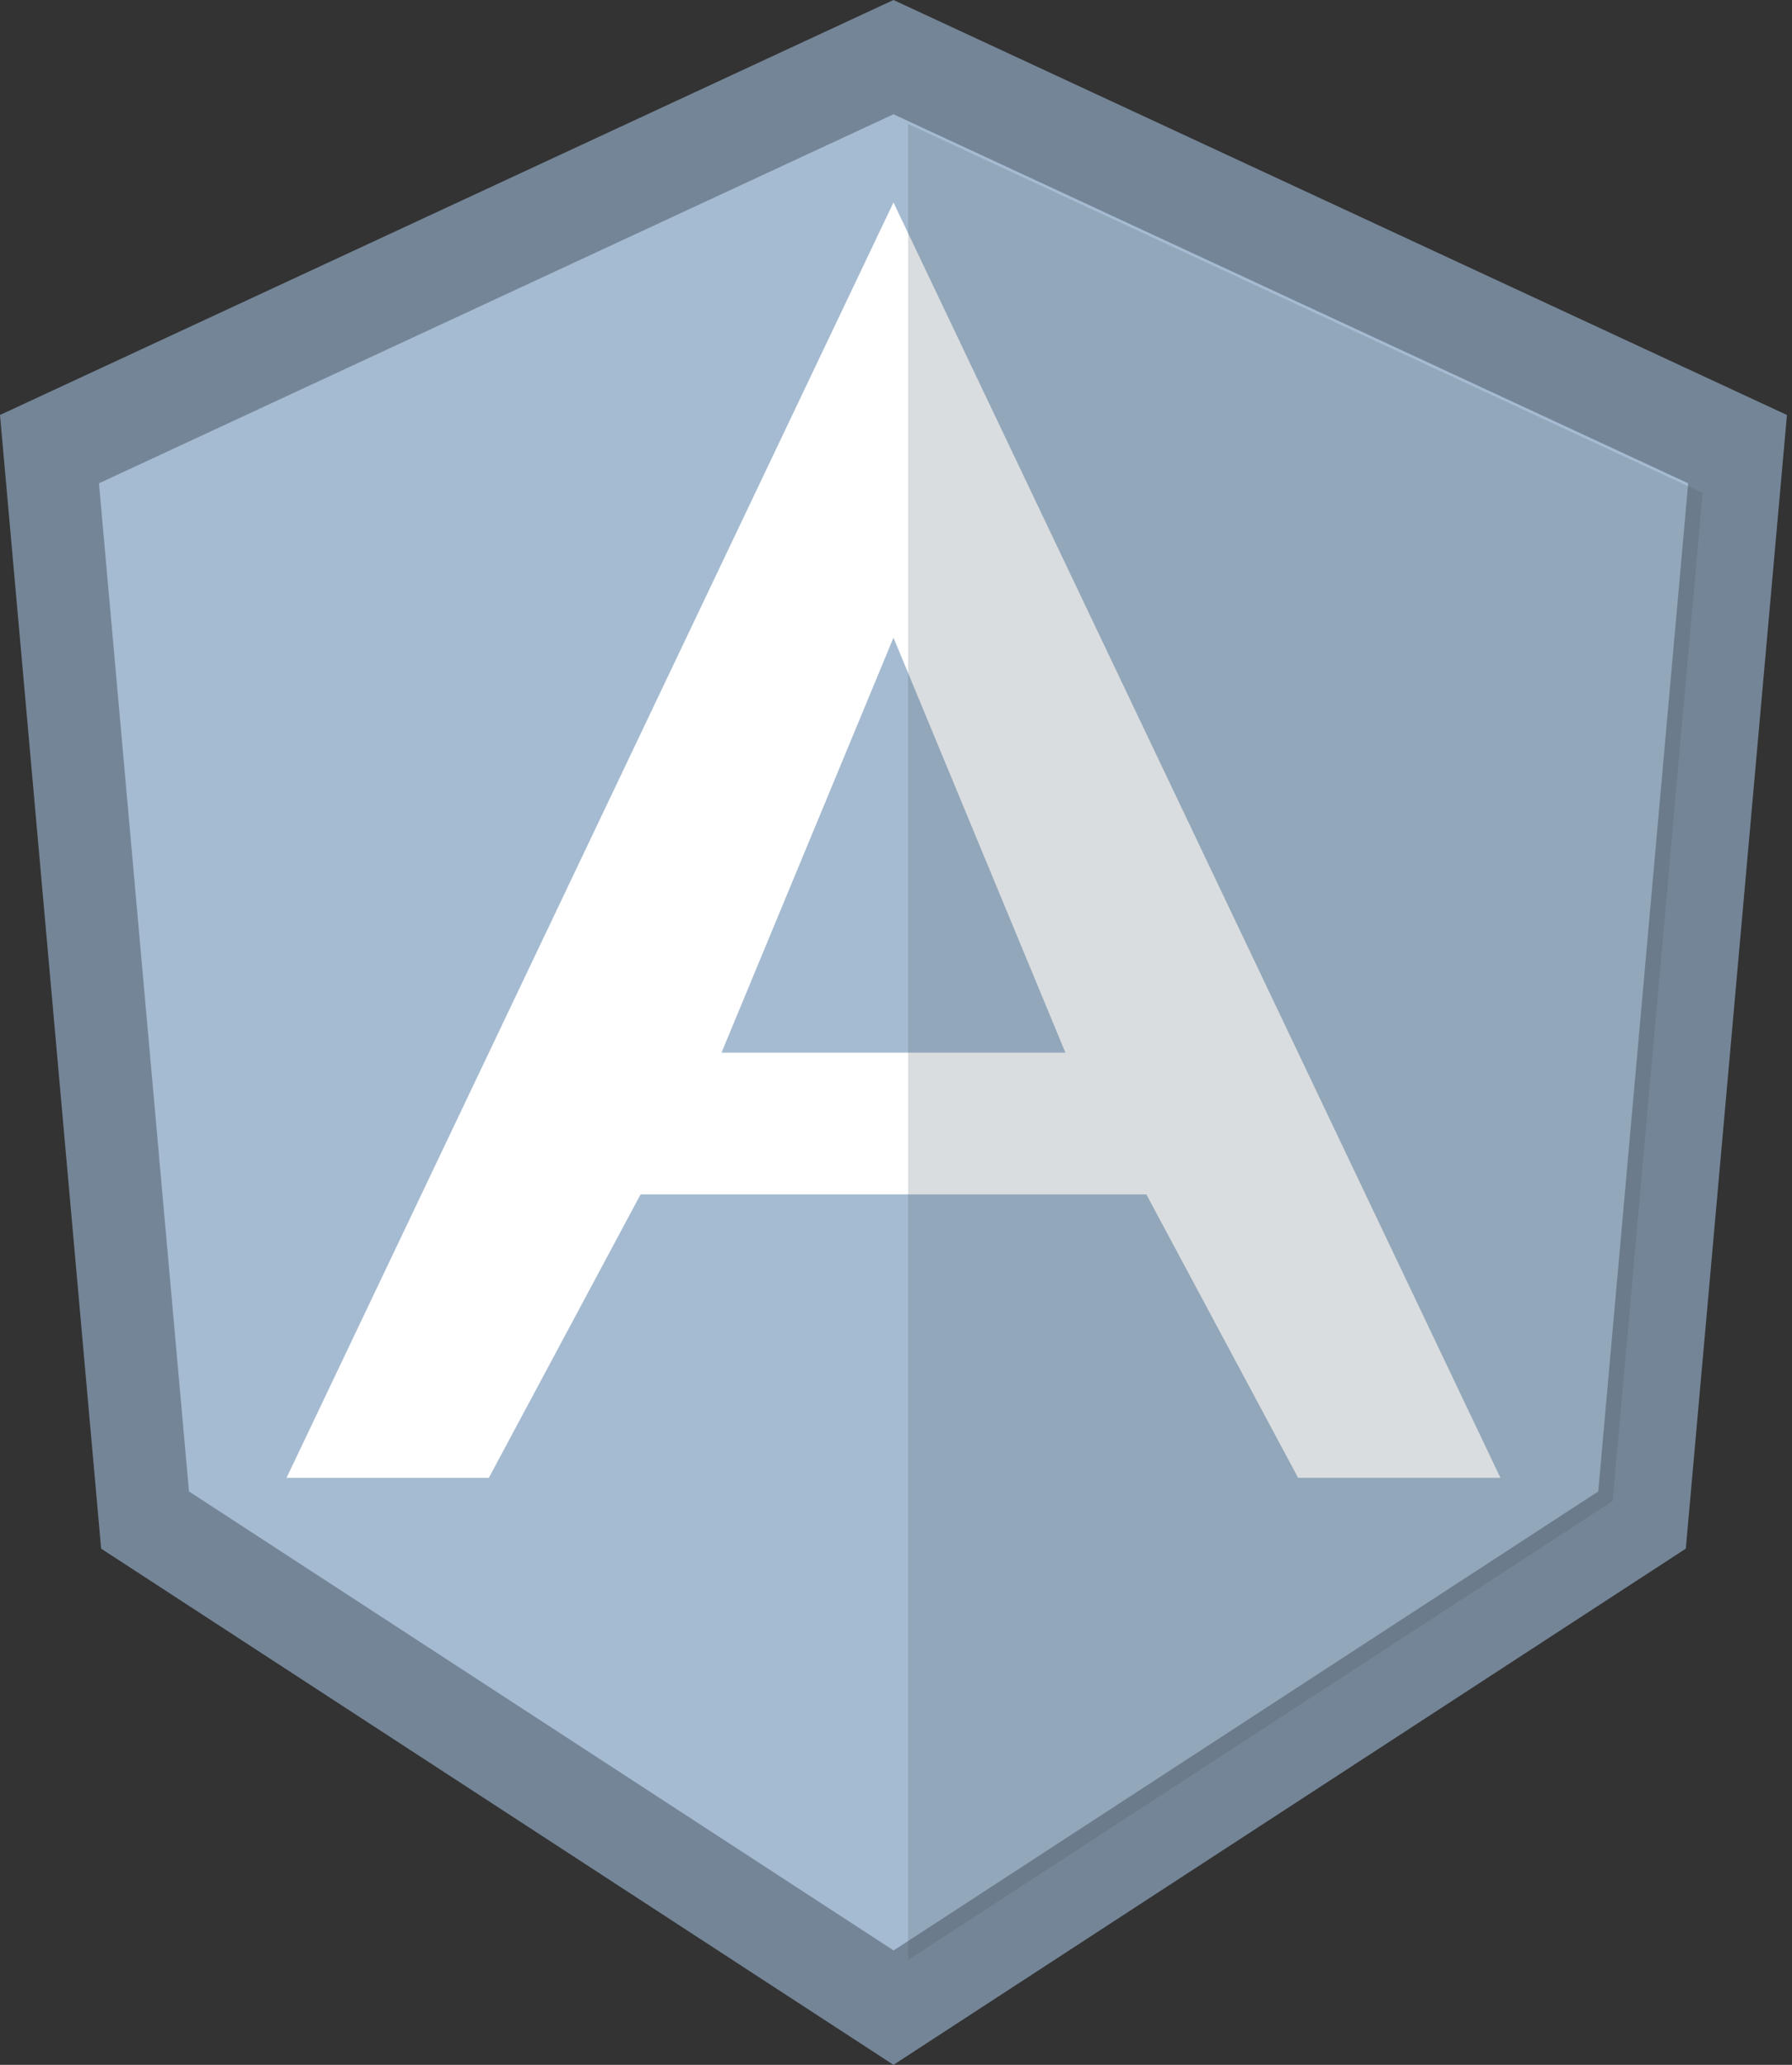 <svg width="66" height="76" viewBox="0 0 66 76" fill="none" xmlns="http://www.w3.org/2000/svg">
<rect x="0" y="0" width="66" height="76" fill="#333333" stroke="none"/>
<g id="Angular" clip-path="url(#clip0_1834_1530)">
<path id="Vector" d="M32.907 0L65.814 15.274L62.089 57L32.907 76L3.725 57L0 15.274L32.907 0Z" fill="#748597"/>
<path id="Vector_2" d="M32.908 4.206L62.176 17.789L58.864 54.895L32.912 71.79L6.96 54.895L3.645 17.789L32.908 4.206Z" fill="#A5BBD1"/>
<path id="Vector_3" d="M32.907 7.451L10.554 54.392H18.005L23.593 43.961H42.22L47.809 54.392H55.26L32.907 7.451ZM26.573 38.745L32.907 23.471L39.24 38.745H26.573Z" fill="white"/>
<path id="Vector_4" opacity="0.2" d="M33.44 4.56L62.708 18.143L59.396 55.249L33.444 72.144V4.56H33.44Z" fill="#495561"/>
</g>
<defs>
<clipPath id="clip0_1834_1530">
<rect width="65.818" height="76" fill="white"/>
</clipPath>
</defs>
</svg>
